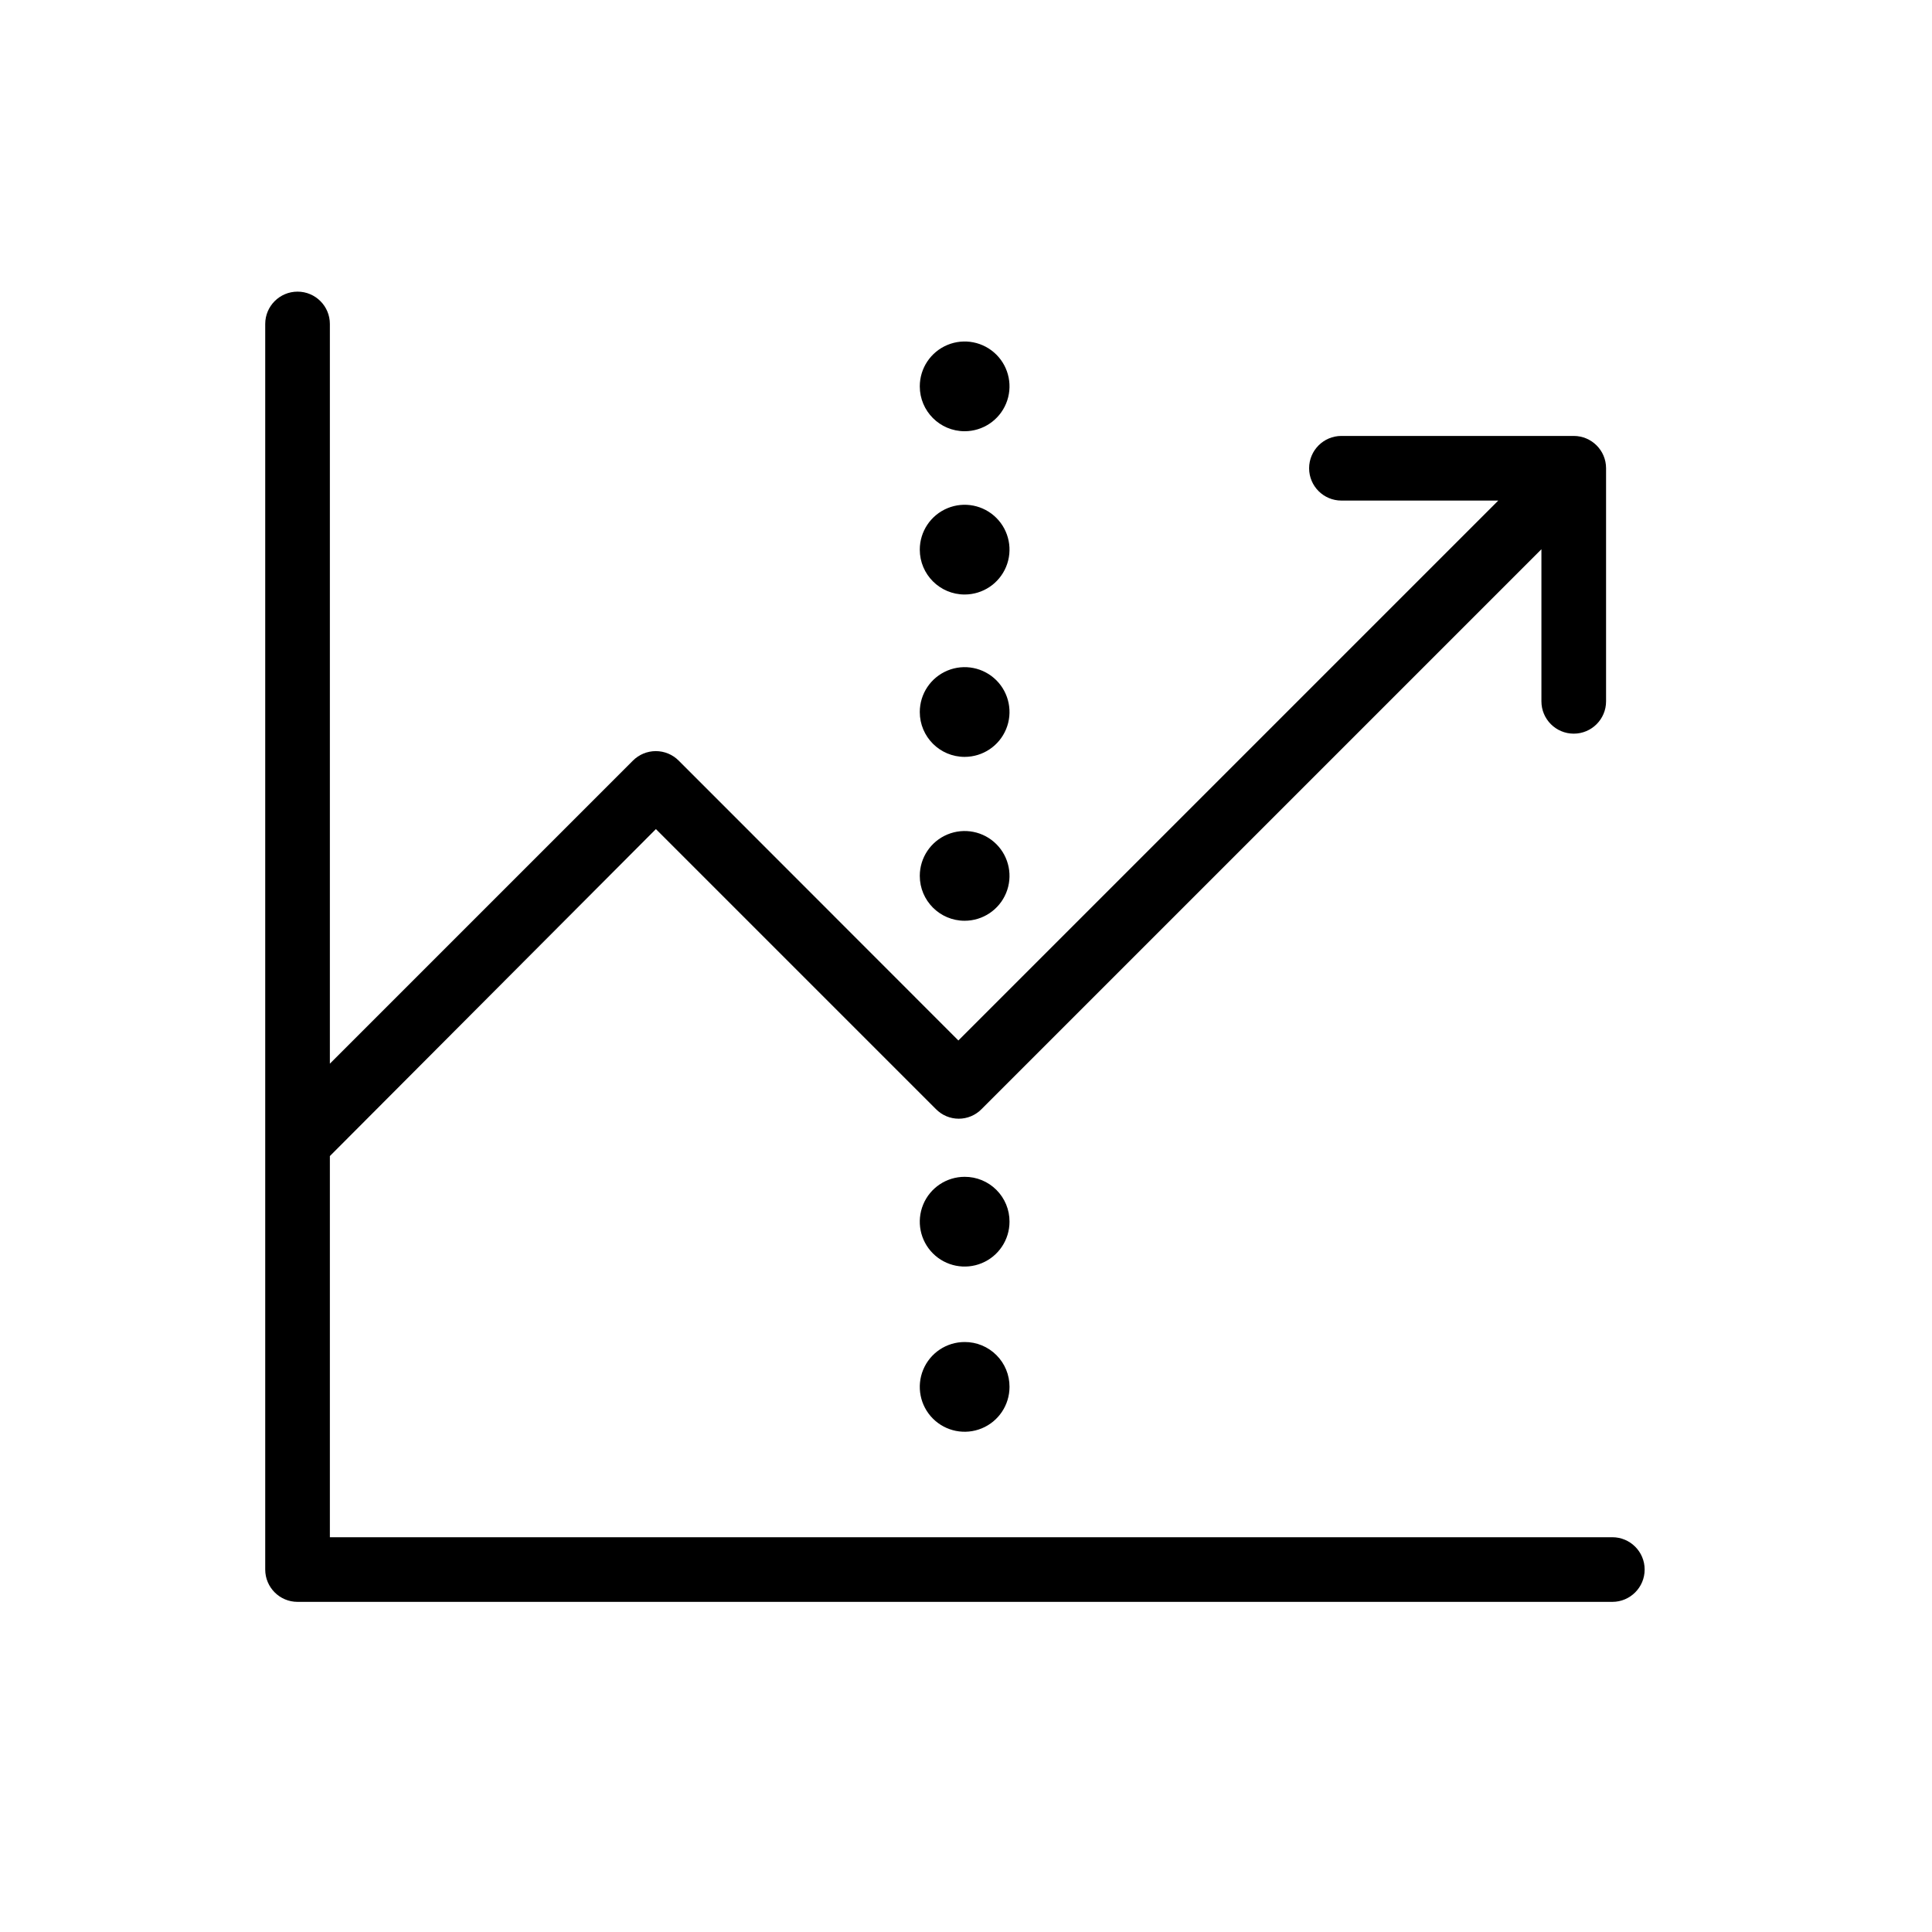 <?xml version="1.0" encoding="UTF-8"?>
<!-- Uploaded to: ICON Repo, www.svgrepo.com, Generator: ICON Repo Mixer Tools -->
<svg fill="#000000" width="800px" height="800px" version="1.1" viewBox="144 144 512 512" xmlns="http://www.w3.org/2000/svg">
 <g>
  <path d="m571.29 551.39h-339.87v-101.02l86.402-86.656 74.211 74.211c1.59 1.625 3.769 2.543 6.047 2.543 2.273 0 4.453-0.918 6.043-2.543l148.37-148.37v40.305c0 4.731 3.836 8.566 8.566 8.566 4.731 0 8.566-3.836 8.566-8.566v-61.766c0-4.731-3.836-8.566-8.566-8.566h-61.566c-4.731 0-8.562 3.836-8.562 8.566 0 4.731 3.832 8.562 8.562 8.562h41.566l-143.08 143.08-74.113-74.16c-1.605-1.613-3.789-2.523-6.07-2.523-2.277 0-4.461 0.91-6.07 2.523l-80.305 80.309v-196.03c0-4.731-3.836-8.566-8.566-8.566s-8.566 3.836-8.566 8.566v330.09c0 4.731 3.836 8.566 8.566 8.566h348.43c4.731 0 8.566-3.836 8.566-8.566s-3.836-8.562-8.566-8.562z"/>
  <path d="m399.64 455.87c-4.809 0-9.145 2.898-10.984 7.34-1.84 4.441-0.82 9.559 2.578 12.957 3.402 3.402 8.516 4.418 12.957 2.578 4.445-1.84 7.34-6.176 7.34-10.984 0.016-3.16-1.234-6.191-3.469-8.422-2.231-2.234-5.262-3.481-8.422-3.469z"/>
  <path d="m399.64 499.65c-4.809 0-9.145 2.898-10.984 7.34-1.84 4.441-0.82 9.559 2.578 12.957 3.402 3.402 8.516 4.418 12.957 2.578 4.445-1.84 7.34-6.176 7.34-10.984 0.016-3.16-1.234-6.191-3.469-8.422-2.231-2.234-5.262-3.484-8.422-3.469z"/>
  <path d="m399.64 344.58c4.809 0 9.145-2.894 10.984-7.34 1.844-4.441 0.824-9.555-2.574-12.957-3.402-3.398-8.516-4.418-12.957-2.578-4.445 1.844-7.34 6.176-7.34 10.988 0 6.566 5.32 11.887 11.887 11.887z"/>
  <path d="m399.64 388.01c4.809 0 9.145-2.898 10.984-7.34 1.844-4.441 0.824-9.559-2.574-12.957-3.402-3.402-8.516-4.418-12.957-2.578-4.445 1.84-7.34 6.176-7.34 10.984 0 6.566 5.32 11.891 11.887 11.891z"/>
  <path d="m399.64 258.28c4.809 0 9.145-2.898 10.984-7.34 1.844-4.445 0.824-9.559-2.574-12.957-3.402-3.402-8.516-4.418-12.957-2.578-4.445 1.84-7.34 6.176-7.34 10.984 0 6.566 5.32 11.891 11.887 11.891z"/>
  <path d="m399.64 301.55c4.809 0 9.145-2.898 10.984-7.34 1.844-4.445 0.824-9.559-2.574-12.957-3.402-3.402-8.516-4.418-12.957-2.578-4.445 1.84-7.34 6.176-7.34 10.984 0 6.566 5.32 11.891 11.887 11.891z"/>
 </g>
</svg>